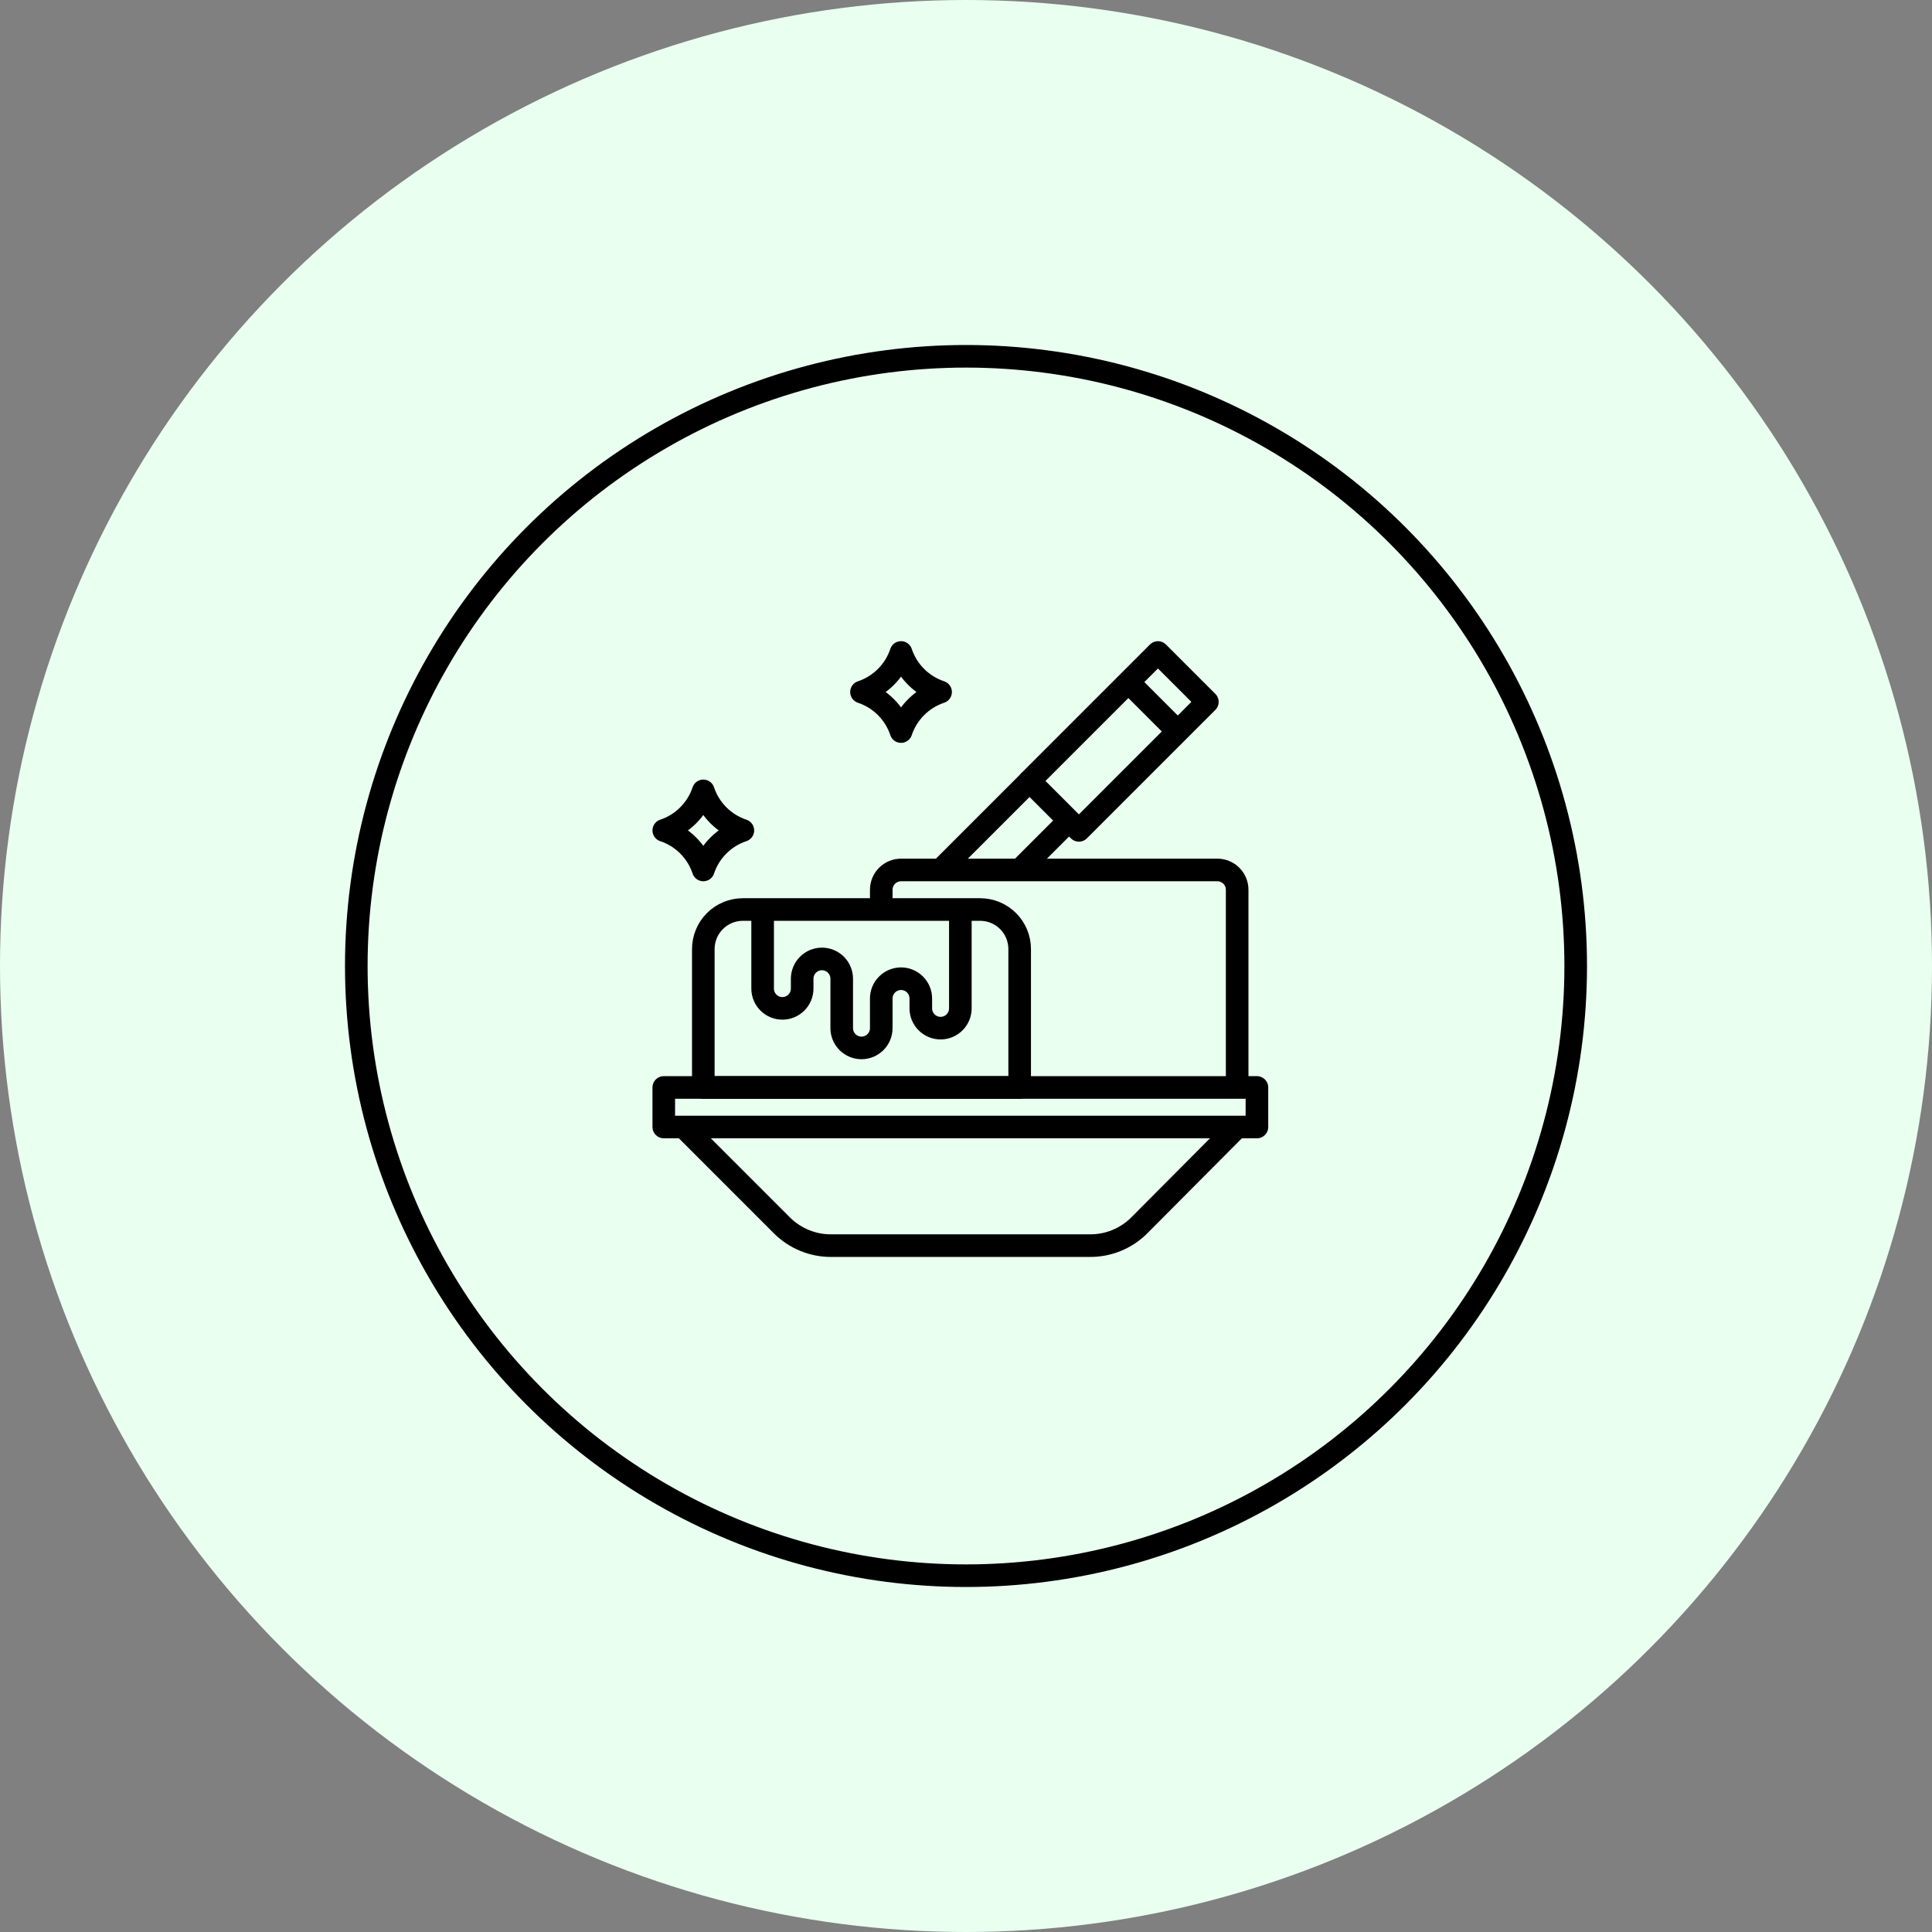 <svg xmlns="http://www.w3.org/2000/svg" width="171" height="171" viewBox="0 0 171 171" fill="none"><rect x="0" y="0" width="171" height="171" fill="#808080" stroke="none"/><circle cx="85.5" cy="85.5" r="85.5" fill="#E9FFF0"></circle><circle cx="85.5" cy="85.5" r="53.964" stroke="black" stroke-width="2"></circle><g clip-path="url(#clip0_514_6605)"><path d="M58.75 96.25H111.25V99.75H58.75V96.25Z" stroke="black" stroke-width="2" stroke-linejoin="round"></path><path d="M60.5 99.75L69.25 108.5C70.406 109.633 71.963 110.262 73.581 110.25H96.463C98.081 110.262 99.638 109.633 100.794 108.5L109.5 99.75" stroke="black" stroke-width="2" stroke-linejoin="round"></path><path d="M65.75 80.5H86.75C87.678 80.5 88.569 80.869 89.225 81.525C89.881 82.181 90.25 83.072 90.25 84V96.25H62.25V84C62.25 83.072 62.619 82.181 63.275 81.525C63.931 80.869 64.822 80.5 65.75 80.5Z" stroke="black" stroke-width="2" stroke-linejoin="round"></path><path d="M78 80.5V78.75C78 78.286 78.184 77.841 78.513 77.513C78.841 77.184 79.286 77 79.75 77H107.75C108.214 77 108.659 77.184 108.987 77.513C109.316 77.841 109.5 78.286 109.5 78.75V96.25" stroke="black" stroke-width="2" stroke-linejoin="round"></path><path d="M67.5 80.5V87.5C67.5 87.964 67.684 88.409 68.013 88.737C68.341 89.066 68.786 89.25 69.25 89.25C69.714 89.25 70.159 89.066 70.487 88.737C70.816 88.409 71 87.964 71 87.5V86.625C71 86.161 71.184 85.716 71.513 85.388C71.841 85.059 72.286 84.875 72.75 84.875C73.214 84.875 73.659 85.059 73.987 85.388C74.316 85.716 74.5 86.161 74.5 86.625V91C74.5 91.464 74.684 91.909 75.013 92.237C75.341 92.566 75.786 92.75 76.25 92.75C76.714 92.75 77.159 92.566 77.487 92.237C77.816 91.909 78 91.464 78 91V88.375C78 87.911 78.184 87.466 78.513 87.138C78.841 86.809 79.286 86.625 79.75 86.625C80.214 86.625 80.659 86.809 80.987 87.138C81.316 87.466 81.5 87.911 81.5 88.375V89.25C81.5 89.714 81.684 90.159 82.013 90.487C82.341 90.816 82.786 91 83.25 91C83.714 91 84.159 90.816 84.487 90.487C84.816 90.159 85 89.714 85 89.25V80.5" stroke="black" stroke-width="2" stroke-linejoin="round"></path><path d="M65.75 73.5C64.935 73.229 64.194 72.771 63.587 72.163C62.979 71.556 62.521 70.815 62.25 70C61.979 70.815 61.521 71.556 60.913 72.163C60.306 72.771 59.565 73.229 58.75 73.5C59.565 73.771 60.306 74.229 60.913 74.837C61.521 75.444 61.979 76.185 62.25 77C62.521 76.185 62.979 75.444 63.587 74.837C64.194 74.229 64.935 73.771 65.75 73.5Z" stroke="black" stroke-width="2" stroke-linejoin="round"></path><path d="M83.25 61.25C82.435 60.979 81.694 60.521 81.087 59.913C80.479 59.306 80.021 58.565 79.75 57.75C79.479 58.565 79.021 59.306 78.413 59.913C77.806 60.521 77.065 60.979 76.25 61.25C77.065 61.521 77.806 61.979 78.413 62.587C79.021 63.194 79.479 63.935 79.75 64.75C80.021 63.935 80.479 63.194 81.087 62.587C81.694 61.979 82.435 61.521 83.25 61.25Z" stroke="black" stroke-width="2" stroke-linejoin="round"></path><path d="M91.119 69.121L102.489 57.751L106.863 62.124L95.492 73.495L91.119 69.121Z" stroke="black" stroke-width="2" stroke-linejoin="round"></path><path d="M90.25 77L94.625 72.625" stroke="black" stroke-width="2" stroke-linejoin="round"></path><path d="M91.125 69.125L83.25 77" stroke="black" stroke-width="2" stroke-linejoin="round"></path><path d="M99.875 60.375L104.25 64.75" stroke="black" stroke-width="2" stroke-linejoin="round"></path></g><defs><clipPath id="clip0_514_6605"><rect width="56" height="56" fill="white" transform="translate(57 56)"></rect></clipPath></defs></svg>